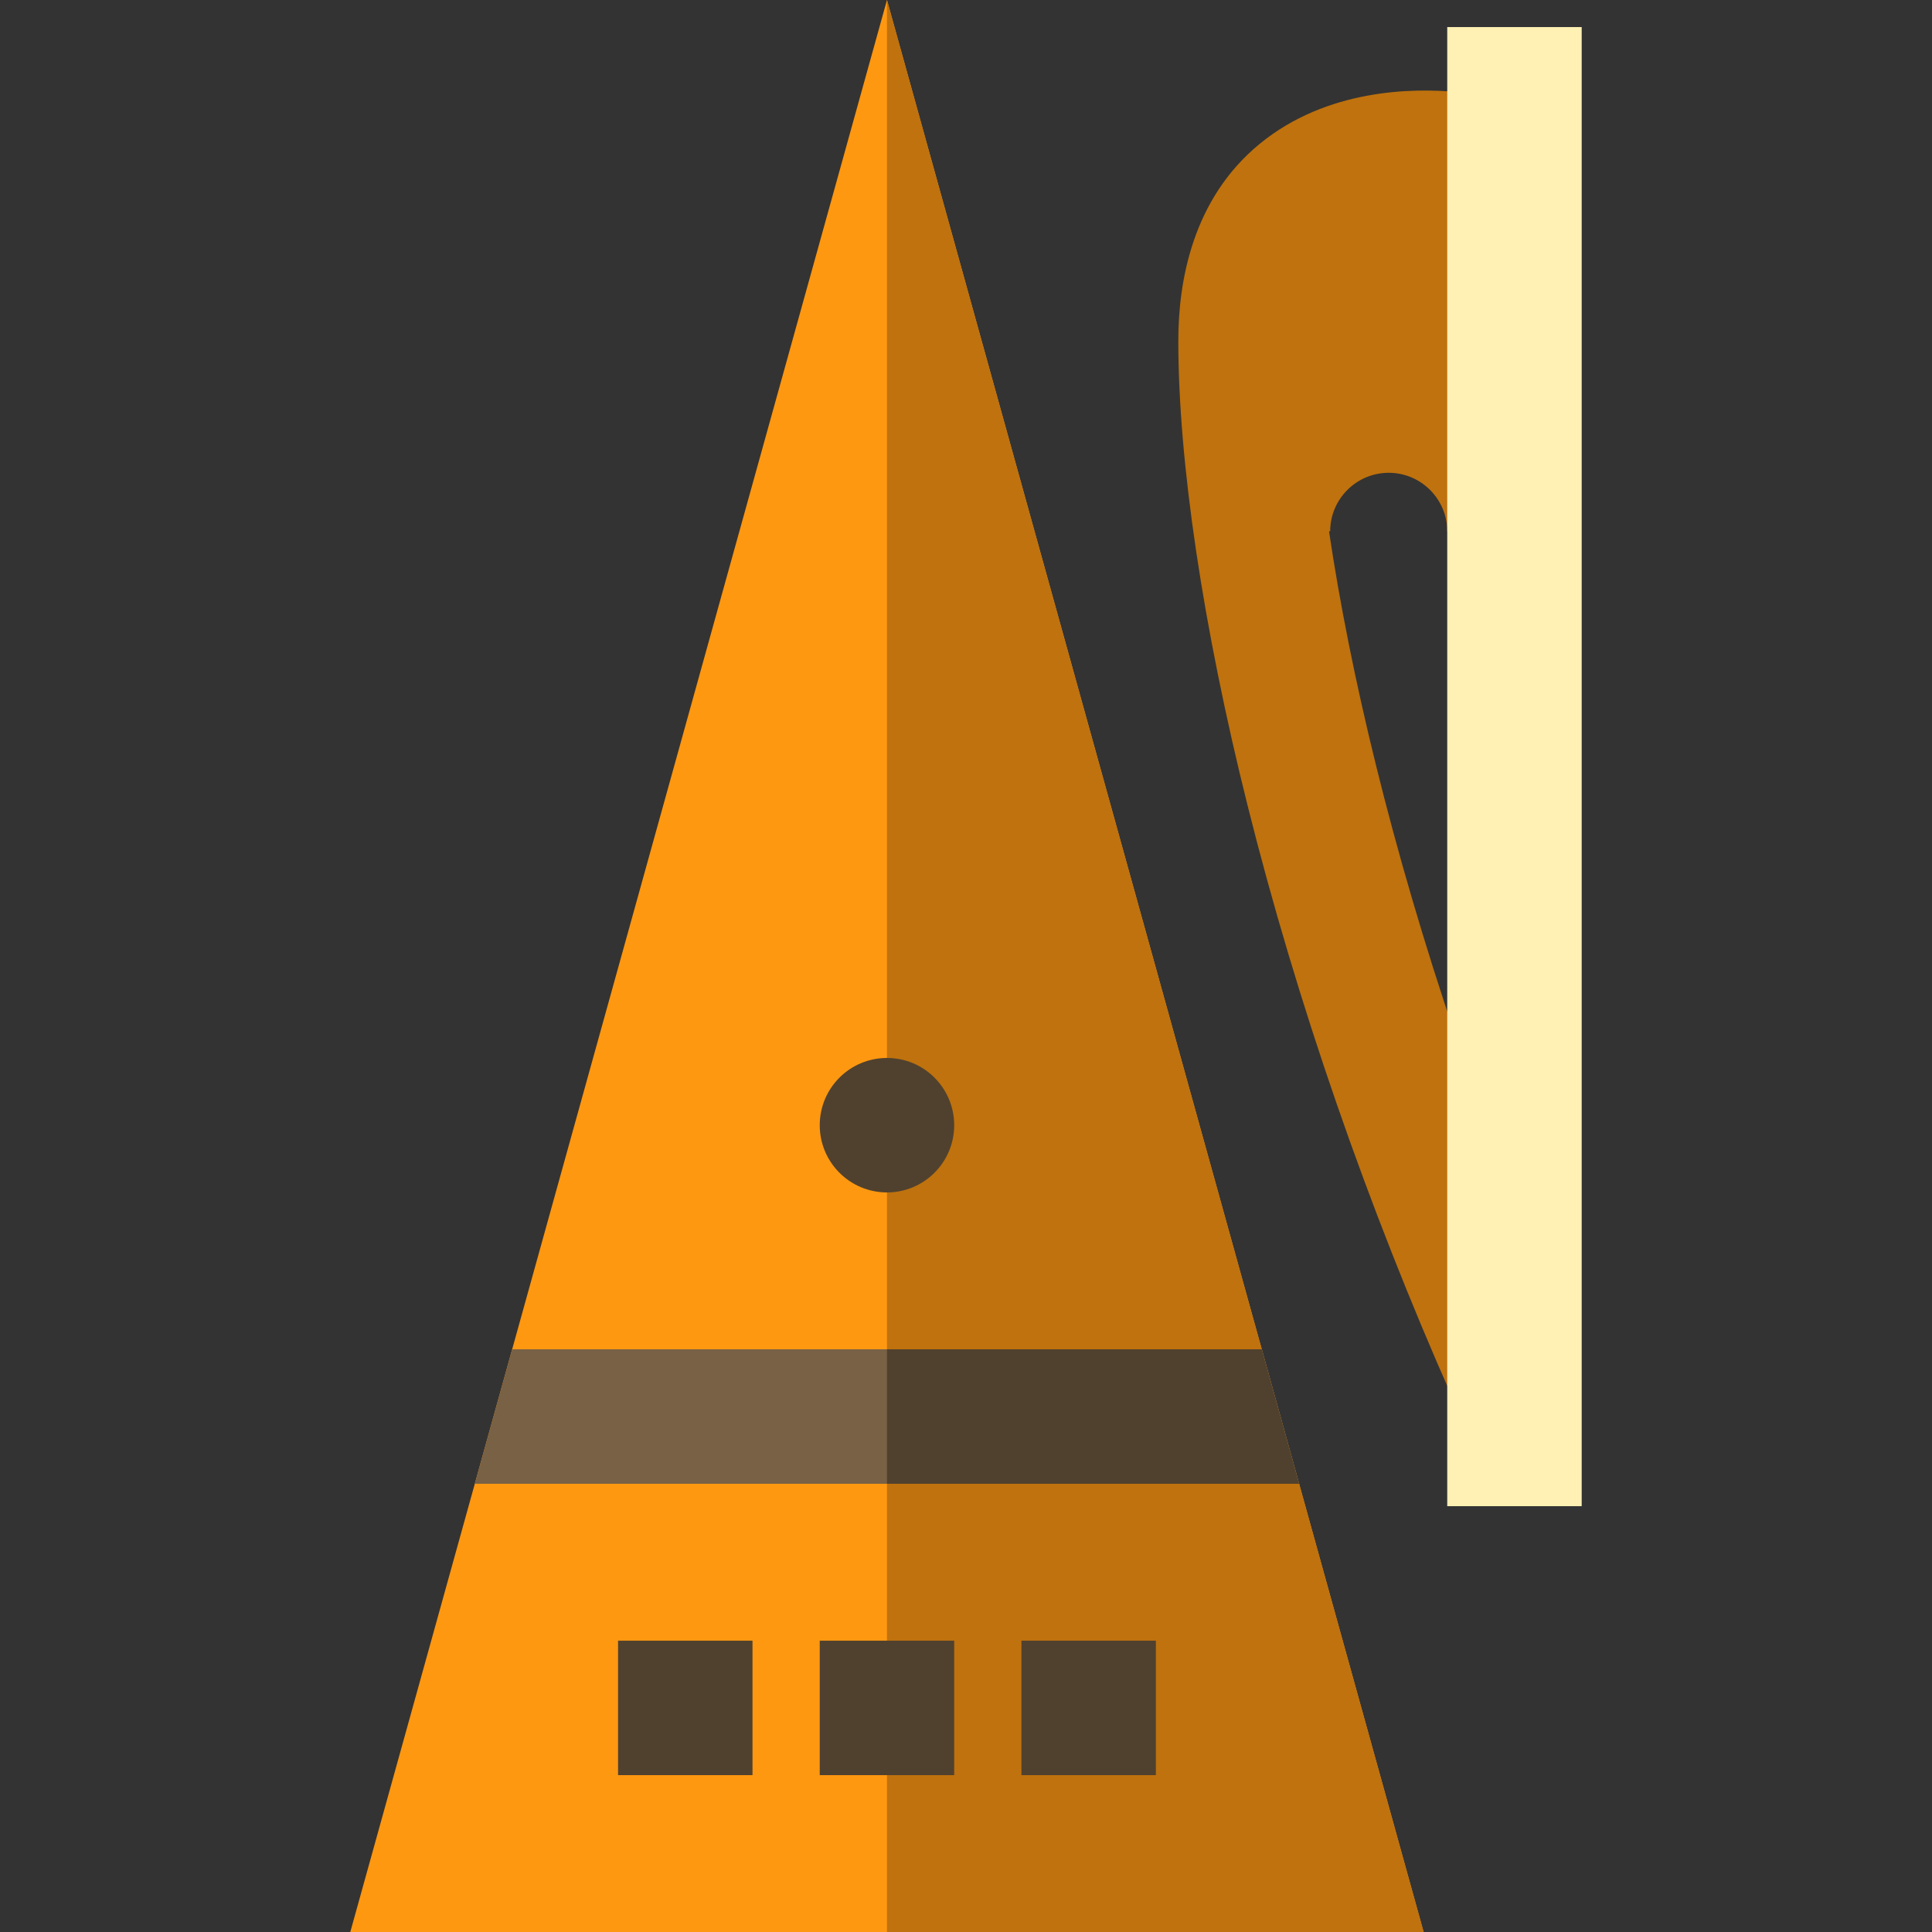 <?xml version="1.0" encoding="iso-8859-1"?>
<!-- Generator: Adobe Illustrator 19.0.0, SVG Export Plug-In . SVG Version: 6.00 Build 0)  -->
<svg version="1.1" id="Layer_1" xmlns="http://www.w3.org/2000/svg" xmlns:xlink="http://www.w3.org/1999/xlink" x="0px" y="0px"
	 viewBox="0 0 512 512" style="enable-background:new 0 0 512 512;" xml:space="preserve">
<rect x="0" y="0" width="512" height="512" fill="#333333" stroke="none"/>
<path style="fill:#BF720D;" d="M385.908,275.131c-17.103-50.394-28.143-96.889-33.699-134.322h0.302
	c0-8.552,6.958-15.512,15.512-15.512c8.552,0,15.51,6.958,15.51,15.512h2.376V24.372c-11.516-1.057-34.28-0.841-52.068,13.741
	c-17.833,14.62-21.577,36.463-21.577,52.215c0,32.053,6.516,75.772,18.349,123.102c13.011,52.046,31.843,106.45,54.455,157.33
	l0.84-0.373V275.131z"/>
<rect x="383.532" y="7.174" style="fill:#FFF0B4;" width="35.634" height="391.978"/>
<polygon style="fill:#FF9811;" points="235.056,0 92.833,512 377.277,512 "/>
<polygon style="fill:#BF720D;" points="235.056,0 235.056,512 377.277,512 "/>
<polygon style="fill:#786145;" points="334.384,357.585 135.726,357.585 125.828,393.219 344.282,393.219 "/>
<g>
	<polygon style="fill:#50412E;" points="334.384,357.585 235.056,357.585 235.056,393.219 344.282,393.219 	"/>
	<circle style="fill:#50412E;" cx="235.056" cy="298.188" r="17.817"/>
	<rect x="163.787" y="434.798" style="fill:#50412E;" width="35.634" height="35.634"/>
	<rect x="217.239" y="434.798" style="fill:#50412E;" width="35.634" height="35.634"/>
	<rect x="270.69" y="434.798" style="fill:#50412E;" width="35.634" height="35.634"/>
</g>
<g>
</g>
<g>
</g>
<g>
</g>
<g>
</g>
<g>
</g>
<g>
</g>
<g>
</g>
<g>
</g>
<g>
</g>
<g>
</g>
<g>
</g>
<g>
</g>
<g>
</g>
<g>
</g>
<g>
</g>
</svg>
